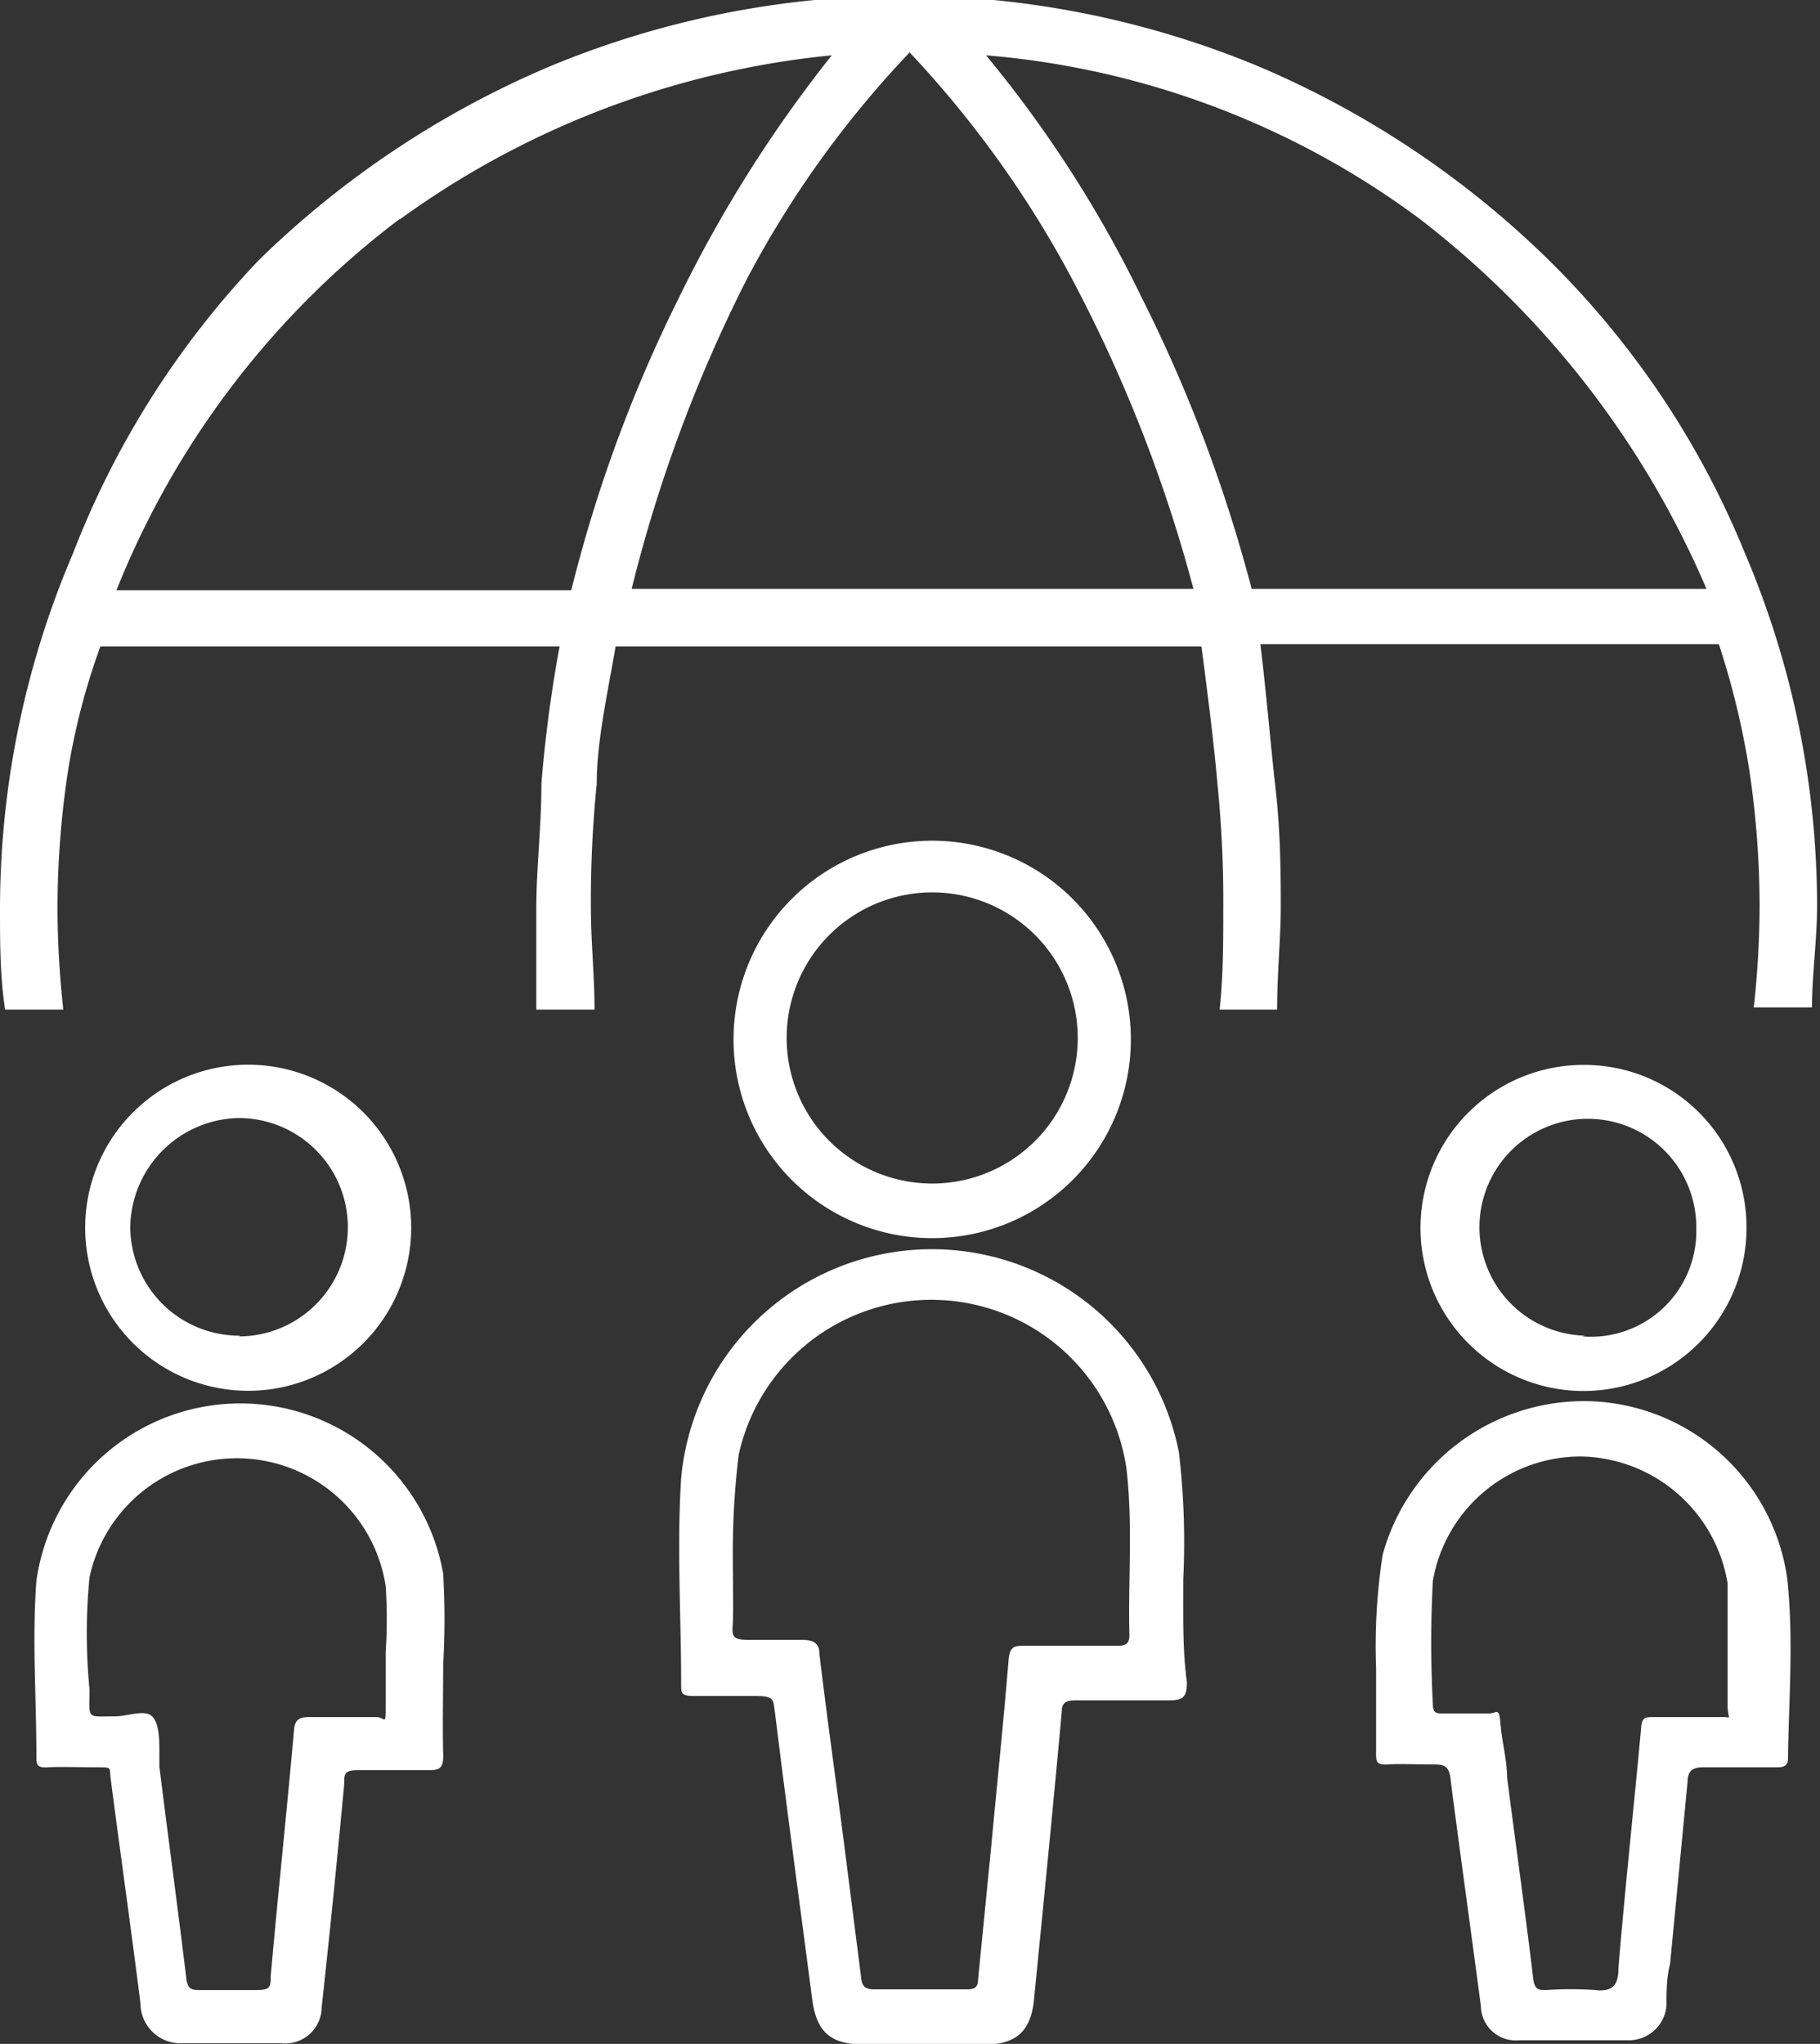 <svg xmlns="http://www.w3.org/2000/svg" id="Layer_1" data-name="Layer 1" viewBox="0 0 25.01 28.08"><rect x="0" y="0" width="25.01" height="28.08" fill="#333333" stroke="none"/><defs><style>.cls-1{fill:#fff;}</style></defs><path class="cls-1" d="M3.87,15.51a13,13,0,0,1-.08-1.4,12.7,12.7,0,0,1,.14-1.85,9.23,9.23,0,0,1,.45-1.74h6.31a18.7,18.7,0,0,0-.25,1.88c0,.6-.07,1.17-.07,1.71s0,.91,0,1.4h.8c0-.46-.05-.93-.05-1.4a16,16,0,0,1,.08-1.7c0-.57.14-1.2.26-1.89h8.05c.09.69.17,1.32.22,1.89a16,16,0,0,1,.08,1.7c0,.47,0,.94-.05,1.4h.79c0-.49.05-1,.05-1.4s0-1-.07-1.62-.12-1.25-.21-2h6.3a11.07,11.07,0,0,1,.42,1.74,12.7,12.7,0,0,1,.14,1.85,13,13,0,0,1-.08,1.4h.8c0-.46.07-.92.07-1.4a12.39,12.39,0,0,0-1-4.86,12,12,0,0,0-2.68-4,12.86,12.86,0,0,0-4-2.67,12.69,12.69,0,0,0-9.73,0,12.94,12.94,0,0,0-4,2.66A12.22,12.22,0,0,0,4,9.25a12.41,12.41,0,0,0-1,4.87c0,.47,0,.93.07,1.39ZM22.5,4.64a12.71,12.71,0,0,1,3.95,5.09H20.2a20.4,20.4,0,0,0-1.51-4A16.51,16.51,0,0,0,16.55,2.4,11.59,11.59,0,0,1,22.5,4.64Zm-7-2.28a14.43,14.43,0,0,1,2.33,3.3A20,20,0,0,1,19.4,9.73H11.68a20,20,0,0,1,1.58-4.25A13.93,13.93,0,0,1,15.5,2.36Zm-7,2.29A12.12,12.12,0,0,1,14.43,2.4a18.06,18.06,0,0,0-2.11,3.35,19.56,19.56,0,0,0-1.47,4H4.6A11.93,11.93,0,0,1,8.49,4.65Z" transform="translate(-3 -1.64)"></path><path class="cls-1" d="M19.26,23.34a10.55,10.55,0,0,0-.06-1.75,3.46,3.46,0,0,0-6.84.36c-.06.94,0,1.88,0,2.82,0,.13,0,.17.17.17s.57,0,.85,0,.24.06.27.23c.16,1.31.34,2.62.51,3.93.06.45.24.62.7.63h1.66c.45,0,.65-.19.69-.63.13-1.31.26-2.62.38-3.94,0-.13.06-.16.19-.16.43,0,.86,0,1.29,0,.2,0,.24-.06.24-.25C19.25,24.31,19.26,23.87,19.26,23.34Zm-.74.76c0,.14-.07.15-.17.15-.42,0-.84,0-1.25,0-.16,0-.22,0-.24.19-.07.86-.16,1.72-.24,2.58l-.18,1.82c0,.1-.05.13-.14.13H15c-.15,0-.16-.09-.17-.19l-.24-1.88c-.11-.85-.23-1.7-.33-2.54,0-.15-.09-.19-.23-.19s-.5,0-.74,0-.23-.06-.22-.23,0-.64,0-1a11.38,11.38,0,0,1,.08-1.31,2.71,2.71,0,0,1,5.33.19C18.57,22.61,18.5,23.36,18.52,24.1Z" transform="translate(-3 -1.64)"></path><path class="cls-1" d="M9.09,24.51a10.83,10.83,0,0,0,0-1.25,2.83,2.83,0,0,0-5.59.1c-.06.8,0,1.6,0,2.4,0,.12,0,.17.16.16s.45,0,.67,0,.17,0,.19.15c.13,1,.28,2.06.41,3.09a.55.55,0,0,0,.59.55H6.86a.5.5,0,0,0,.56-.49c.11-1,.21-2,.31-3.07,0-.14,0-.19.19-.19h.92c.19,0,.26,0,.25-.24C9.08,25.36,9.09,25,9.09,24.51Zm-.92.72H7.24c-.14,0-.19.05-.2.18-.1,1.13-.22,2.25-.32,3.38,0,.14,0,.19-.19.19H5.76c-.12,0-.18,0-.2-.16-.12-1-.25-1.94-.37-2.91l0-.2c0-.17,0-.39-.1-.49s-.34,0-.51,0c-.4,0-.35.05-.35-.37a7.94,7.94,0,0,1,0-1.54,2.07,2.07,0,0,1,4.07.12,6.76,6.76,0,0,1,0,.9h0c0,.26,0,.51,0,.77S8.29,25.23,8.17,25.23Z" transform="translate(-3 -1.64)"></path><path class="cls-1" d="M27.56,23.33a2.83,2.83,0,0,0-2.72-2.44A2.87,2.87,0,0,0,22,23a8.26,8.26,0,0,0-.09,1.56c0,.4,0,.78,0,1.16,0,.12,0,.17.16.16s.38,0,.58,0,.27,0,.29.26c.13,1,.27,2,.41,3.06a.48.48,0,0,0,.53.47h1.48a.52.52,0,0,0,.54-.47c0-.19,0-.39.05-.58l.24-2.5c0-.14.06-.2.21-.2.34,0,.67,0,1,0,.08,0,.17,0,.17-.12C27.58,25,27.65,24.17,27.56,23.33Zm-.88,1.9h-.95c-.13,0-.17,0-.18.17-.1,1.09-.22,2.19-.31,3.28,0,.22-.07.33-.32.3a5,5,0,0,0-.67,0c-.1,0-.16,0-.18-.15-.11-.92-.24-1.84-.36-2.77,0-.24-.07-.48-.09-.73s-.05-.15-.16-.15h-.63c-.09,0-.14,0-.14-.13a15.89,15.89,0,0,1,0-1.69,2.06,2.06,0,0,1,2.05-1.71,2.08,2.08,0,0,1,2,1.74c0,.32,0,.65,0,.9s0,.53,0,.76S26.81,25.23,26.68,25.23Z" transform="translate(-3 -1.64)"></path><path class="cls-1" d="M15.81,13.19a2.73,2.73,0,0,0,0,5.46,2.73,2.73,0,1,0,0-5.46Zm0,4.71a2,2,0,1,1,2-2A2,2,0,0,1,15.79,17.9Z" transform="translate(-3 -1.64)"></path><path class="cls-1" d="M6.3,16.27a2.24,2.24,0,0,0-.07,4.47,2.24,2.24,0,1,0,.07-4.47Zm0,3.72a1.5,1.5,0,0,1-1.51-1.48A1.52,1.52,0,0,1,6.28,17a1.49,1.49,0,1,1,0,3Z" transform="translate(-3 -1.64)"></path><path class="cls-1" d="M24.78,16.27A2.24,2.24,0,1,0,27,18.52,2.23,2.23,0,0,0,24.78,16.27Zm0,3.72a1.49,1.49,0,1,1,1.53-1.47A1.45,1.45,0,0,1,24.74,20Z" transform="translate(-3 -1.64)"></path></svg>